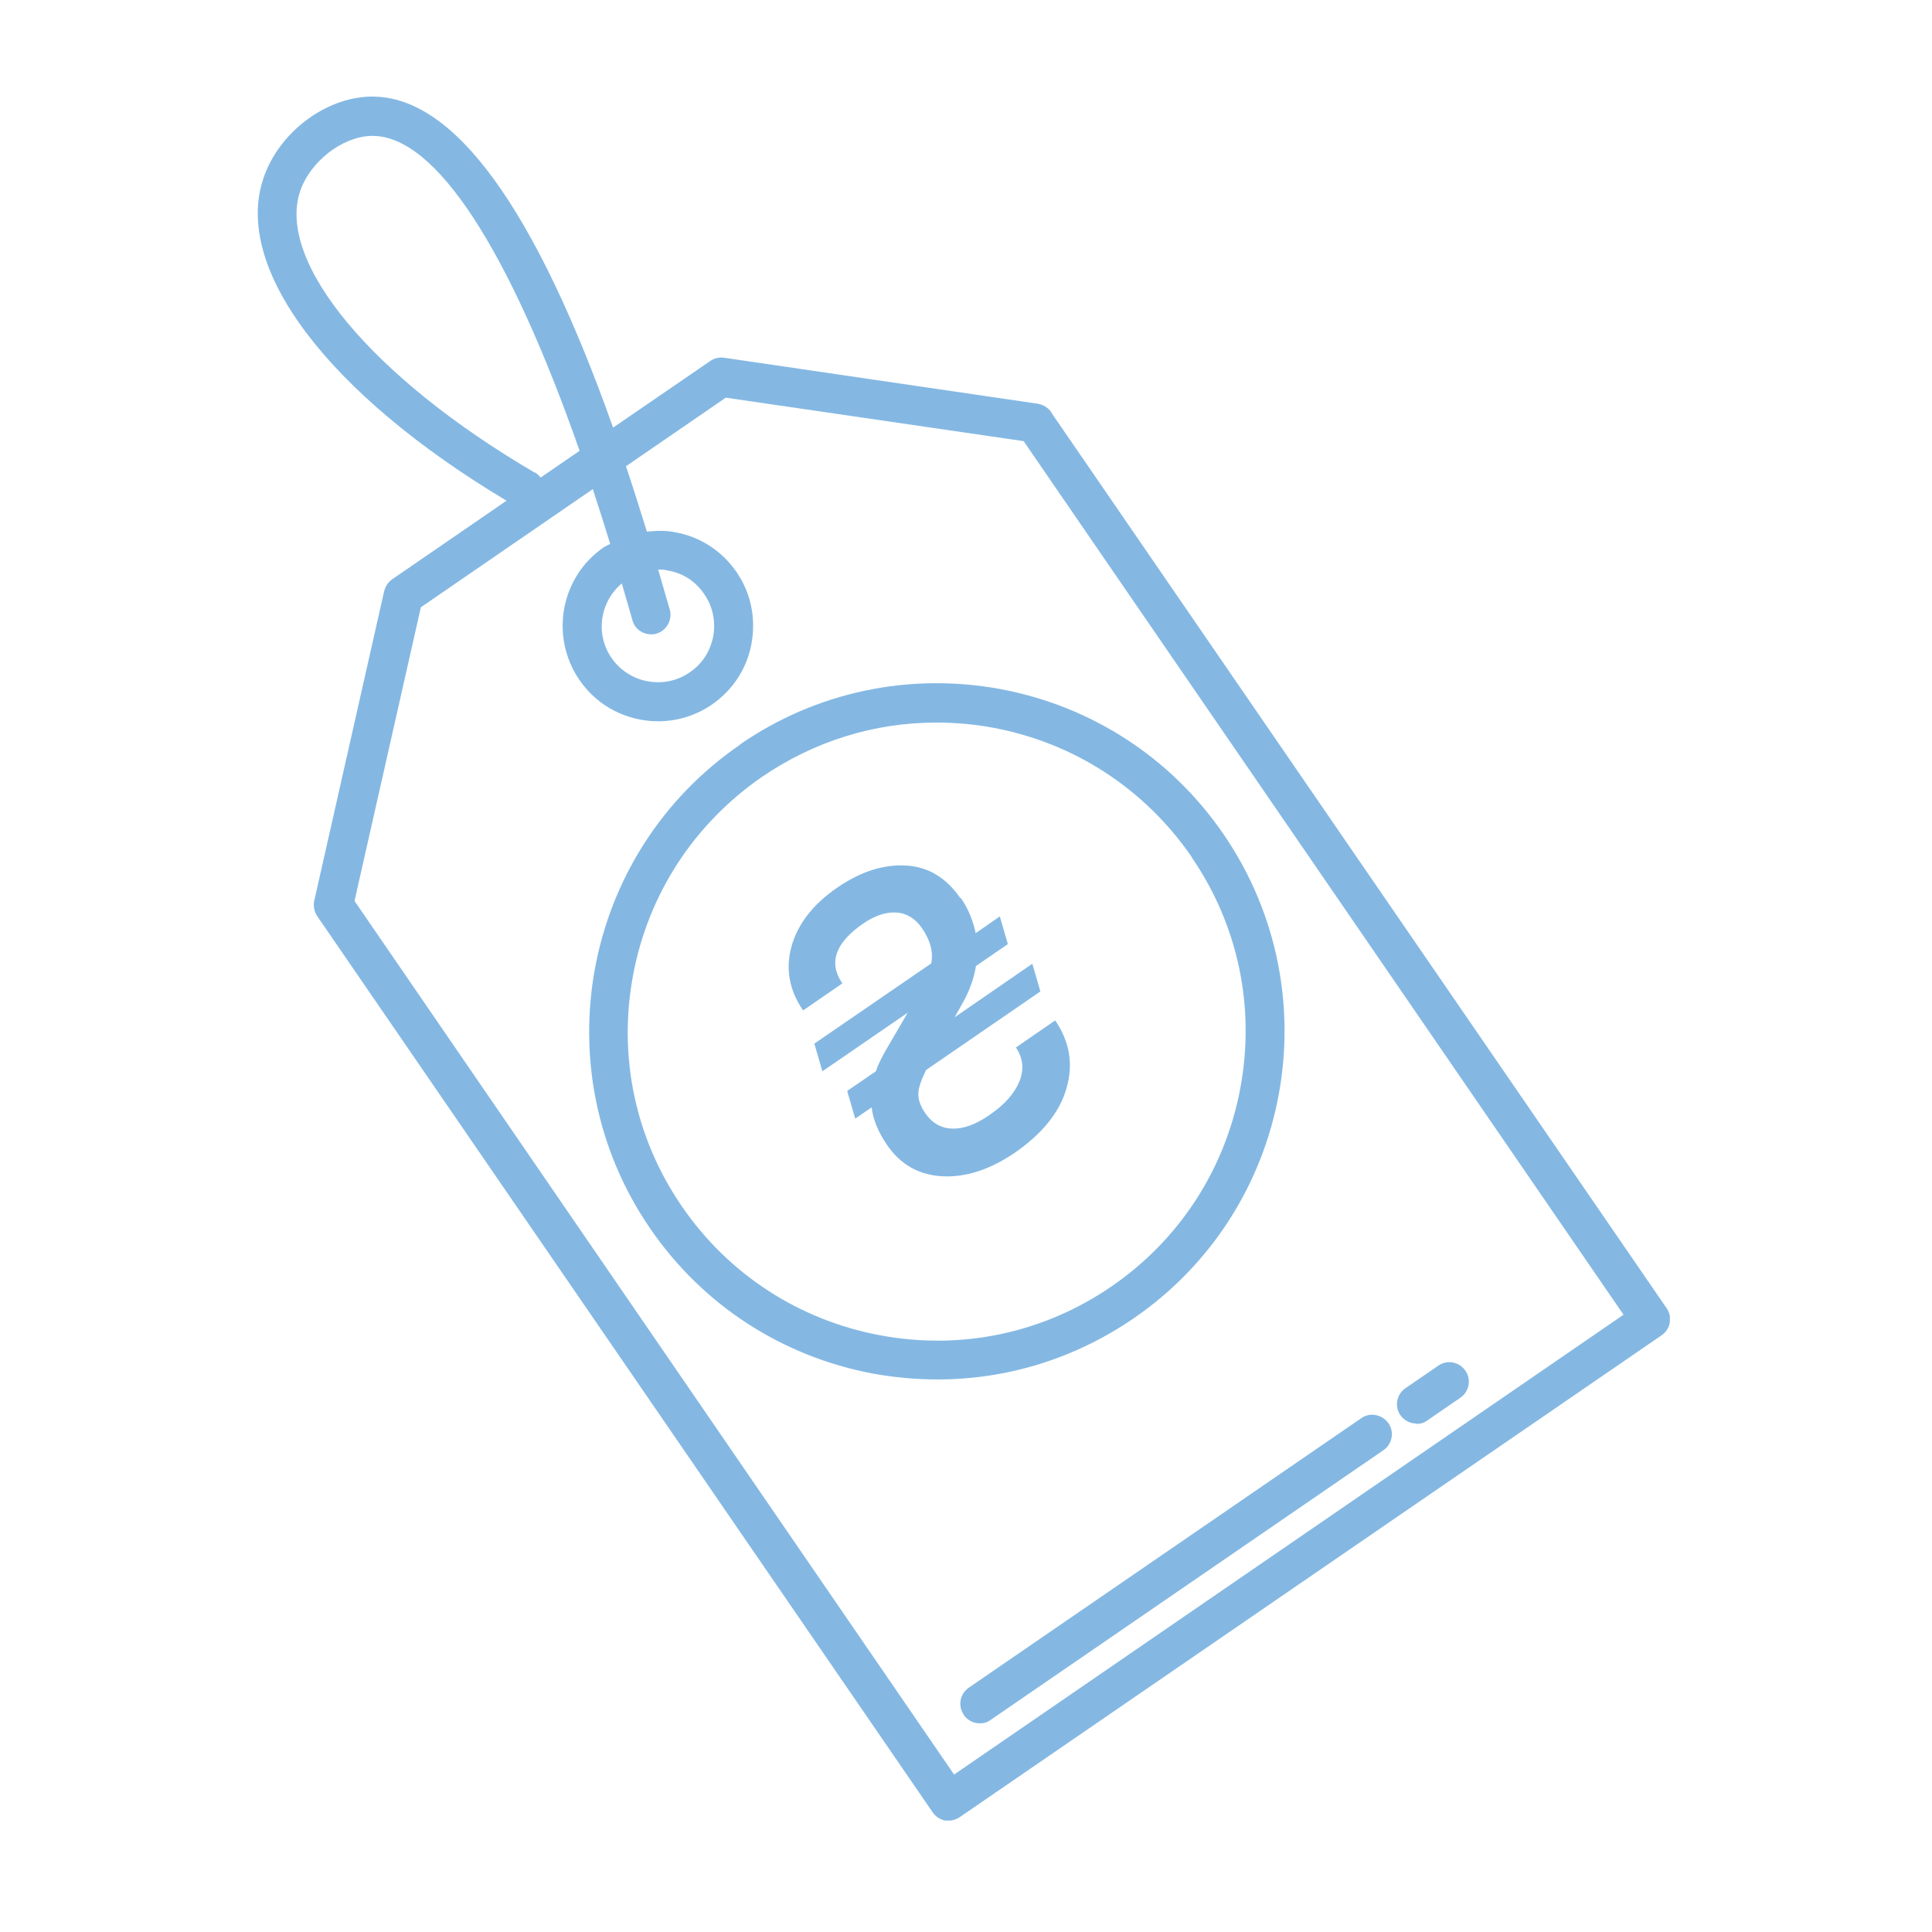 <svg width="60" height="60" viewBox="0 0 60 60" fill="none" xmlns="http://www.w3.org/2000/svg">
<g clip-path="url(#clip0_524_10)">
<path d="M32.65 12.8C32.55 12.66 32.4 12.57 32.24 12.54L22.49 11.11C22.34 11.09 22.19 11.12 22.06 11.21L19.04 13.28C16.62 6.46 14.11 3 11.57 3H11.49C10.08 3.04 8.65 4.13 8.18 5.54C7.23 8.34 10.2 12.24 15.73 15.55L12.18 17.99C12.05 18.08 11.97 18.21 11.93 18.36L9.76 27.97C9.72 28.13 9.76 28.31 9.85 28.45L28.97 56.29C29.06 56.42 29.2 56.51 29.36 56.54C29.4 56.54 29.43 56.54 29.47 56.54C29.59 56.54 29.71 56.5 29.81 56.43L51.6 41.47C51.88 41.28 51.95 40.9 51.76 40.63L32.64 12.8H32.65ZM16.61 14.68C11.58 11.74 8.58 8.15 9.32 5.94C9.63 5.02 10.62 4.25 11.52 4.22H11.57C13.53 4.22 15.8 7.72 18 14L16.79 14.83C16.74 14.77 16.68 14.71 16.61 14.67V14.68ZM29.63 55.11L11.01 27.98L13.07 18.86L18.41 15.19C18.59 15.74 18.77 16.3 18.95 16.89C18.89 16.93 18.82 16.95 18.76 16.99C17.41 17.91 17.07 19.76 17.99 21.11C18.56 21.95 19.49 22.4 20.44 22.4C21.02 22.4 21.6 22.23 22.11 21.88C22.76 21.43 23.2 20.76 23.34 19.98C23.48 19.2 23.32 18.41 22.87 17.76C22.42 17.11 21.75 16.67 20.97 16.53C20.67 16.47 20.38 16.48 20.09 16.51C19.87 15.81 19.66 15.13 19.44 14.48L22.54 12.35L31.79 13.7L50.42 40.83L29.63 55.11ZM19.31 18.12C19.42 18.5 19.53 18.87 19.64 19.26C19.71 19.53 19.96 19.7 20.22 19.7C20.27 19.7 20.33 19.7 20.38 19.68C20.7 19.59 20.89 19.25 20.8 18.93C20.68 18.51 20.56 18.1 20.44 17.69C20.54 17.69 20.64 17.69 20.75 17.72C21.21 17.8 21.61 18.06 21.87 18.45C22.14 18.84 22.23 19.3 22.15 19.76C22.06 20.22 21.81 20.62 21.42 20.88C20.63 21.43 19.53 21.22 18.99 20.43C18.48 19.69 18.63 18.69 19.31 18.12Z" fill="#84B8E3"/>
<path d="M22.98 23.13C18.07 26.5 16.82 33.24 20.19 38.15C21.82 40.53 24.29 42.13 27.12 42.66C27.79 42.78 28.45 42.84 29.12 42.84C31.28 42.84 33.39 42.19 35.21 40.94C40.12 37.57 41.37 30.83 38 25.91C36.37 23.53 33.9 21.93 31.07 21.4C28.24 20.88 25.36 21.48 22.98 23.12V23.13ZM37 26.61C38.45 28.72 38.99 31.27 38.52 33.79C38.05 36.31 36.63 38.5 34.52 39.95C32.41 41.4 29.86 41.94 27.34 41.47C24.82 41 22.63 39.58 21.18 37.47C19.73 35.36 19.19 32.81 19.66 30.29C20.13 27.77 21.55 25.59 23.66 24.13C25.28 23.02 27.15 22.44 29.07 22.44C29.66 22.44 30.25 22.49 30.84 22.6C33.36 23.07 35.54 24.49 37 26.6V26.61Z" fill="#84B8E3"/>
<path d="M29.93 53.26C30.05 53.43 30.24 53.52 30.43 53.52C30.55 53.52 30.67 53.49 30.77 53.41L42.96 45.04C43.24 44.85 43.31 44.47 43.12 44.2C42.93 43.93 42.55 43.85 42.28 44.04L30.09 52.41C29.81 52.6 29.74 52.98 29.93 53.25V53.26Z" fill="#84B8E3"/>
<path d="M43.99 44.22C44.11 44.22 44.23 44.19 44.33 44.11L45.35 43.41C45.63 43.22 45.7 42.84 45.51 42.57C45.32 42.29 44.94 42.22 44.67 42.41L43.65 43.11C43.37 43.3 43.3 43.68 43.49 43.95C43.61 44.12 43.8 44.21 43.99 44.21V44.22Z" fill="#84B8E3"/>
<path d="M29.83 27.9C29.39 27.26 28.83 26.92 28.14 26.88C27.45 26.84 26.74 27.06 26.01 27.56C25.25 28.08 24.78 28.69 24.58 29.39C24.39 30.09 24.51 30.75 24.94 31.38L26.16 30.54C25.72 29.9 25.94 29.28 26.81 28.68C27.17 28.43 27.52 28.32 27.84 28.34C28.16 28.36 28.43 28.53 28.63 28.82C28.89 29.2 28.99 29.56 28.92 29.92L25.29 32.41L25.54 33.27L28.19 31.45L27.56 32.53C27.39 32.82 27.27 33.06 27.2 33.27L26.31 33.88L26.56 34.74L27.07 34.39C27.11 34.76 27.27 35.15 27.55 35.56C27.96 36.16 28.53 36.49 29.26 36.53C29.98 36.57 30.73 36.33 31.5 35.81C32.37 35.21 32.91 34.54 33.12 33.8C33.34 33.05 33.22 32.35 32.77 31.69L31.55 32.53C31.77 32.86 31.81 33.2 31.66 33.58C31.51 33.95 31.2 34.31 30.71 34.64C30.29 34.93 29.91 35.06 29.57 35.05C29.23 35.04 28.95 34.88 28.74 34.58C28.59 34.36 28.51 34.15 28.52 33.97C28.52 33.79 28.61 33.54 28.76 33.23L32.31 30.79L32.06 29.93L29.65 31.59L29.94 31.07C30.13 30.71 30.25 30.36 30.31 30L31.3 29.32L31.05 28.46L30.3 28.98C30.22 28.59 30.07 28.22 29.84 27.89H29.83V27.9Z" fill="#84B8E3"/>
</g>
<defs>
<clipPath id="clip0_524_10">
<rect width="43.86" height="53.55" fill="white" transform="translate(8 3)"/>
</clipPath>
</defs>
</svg>
